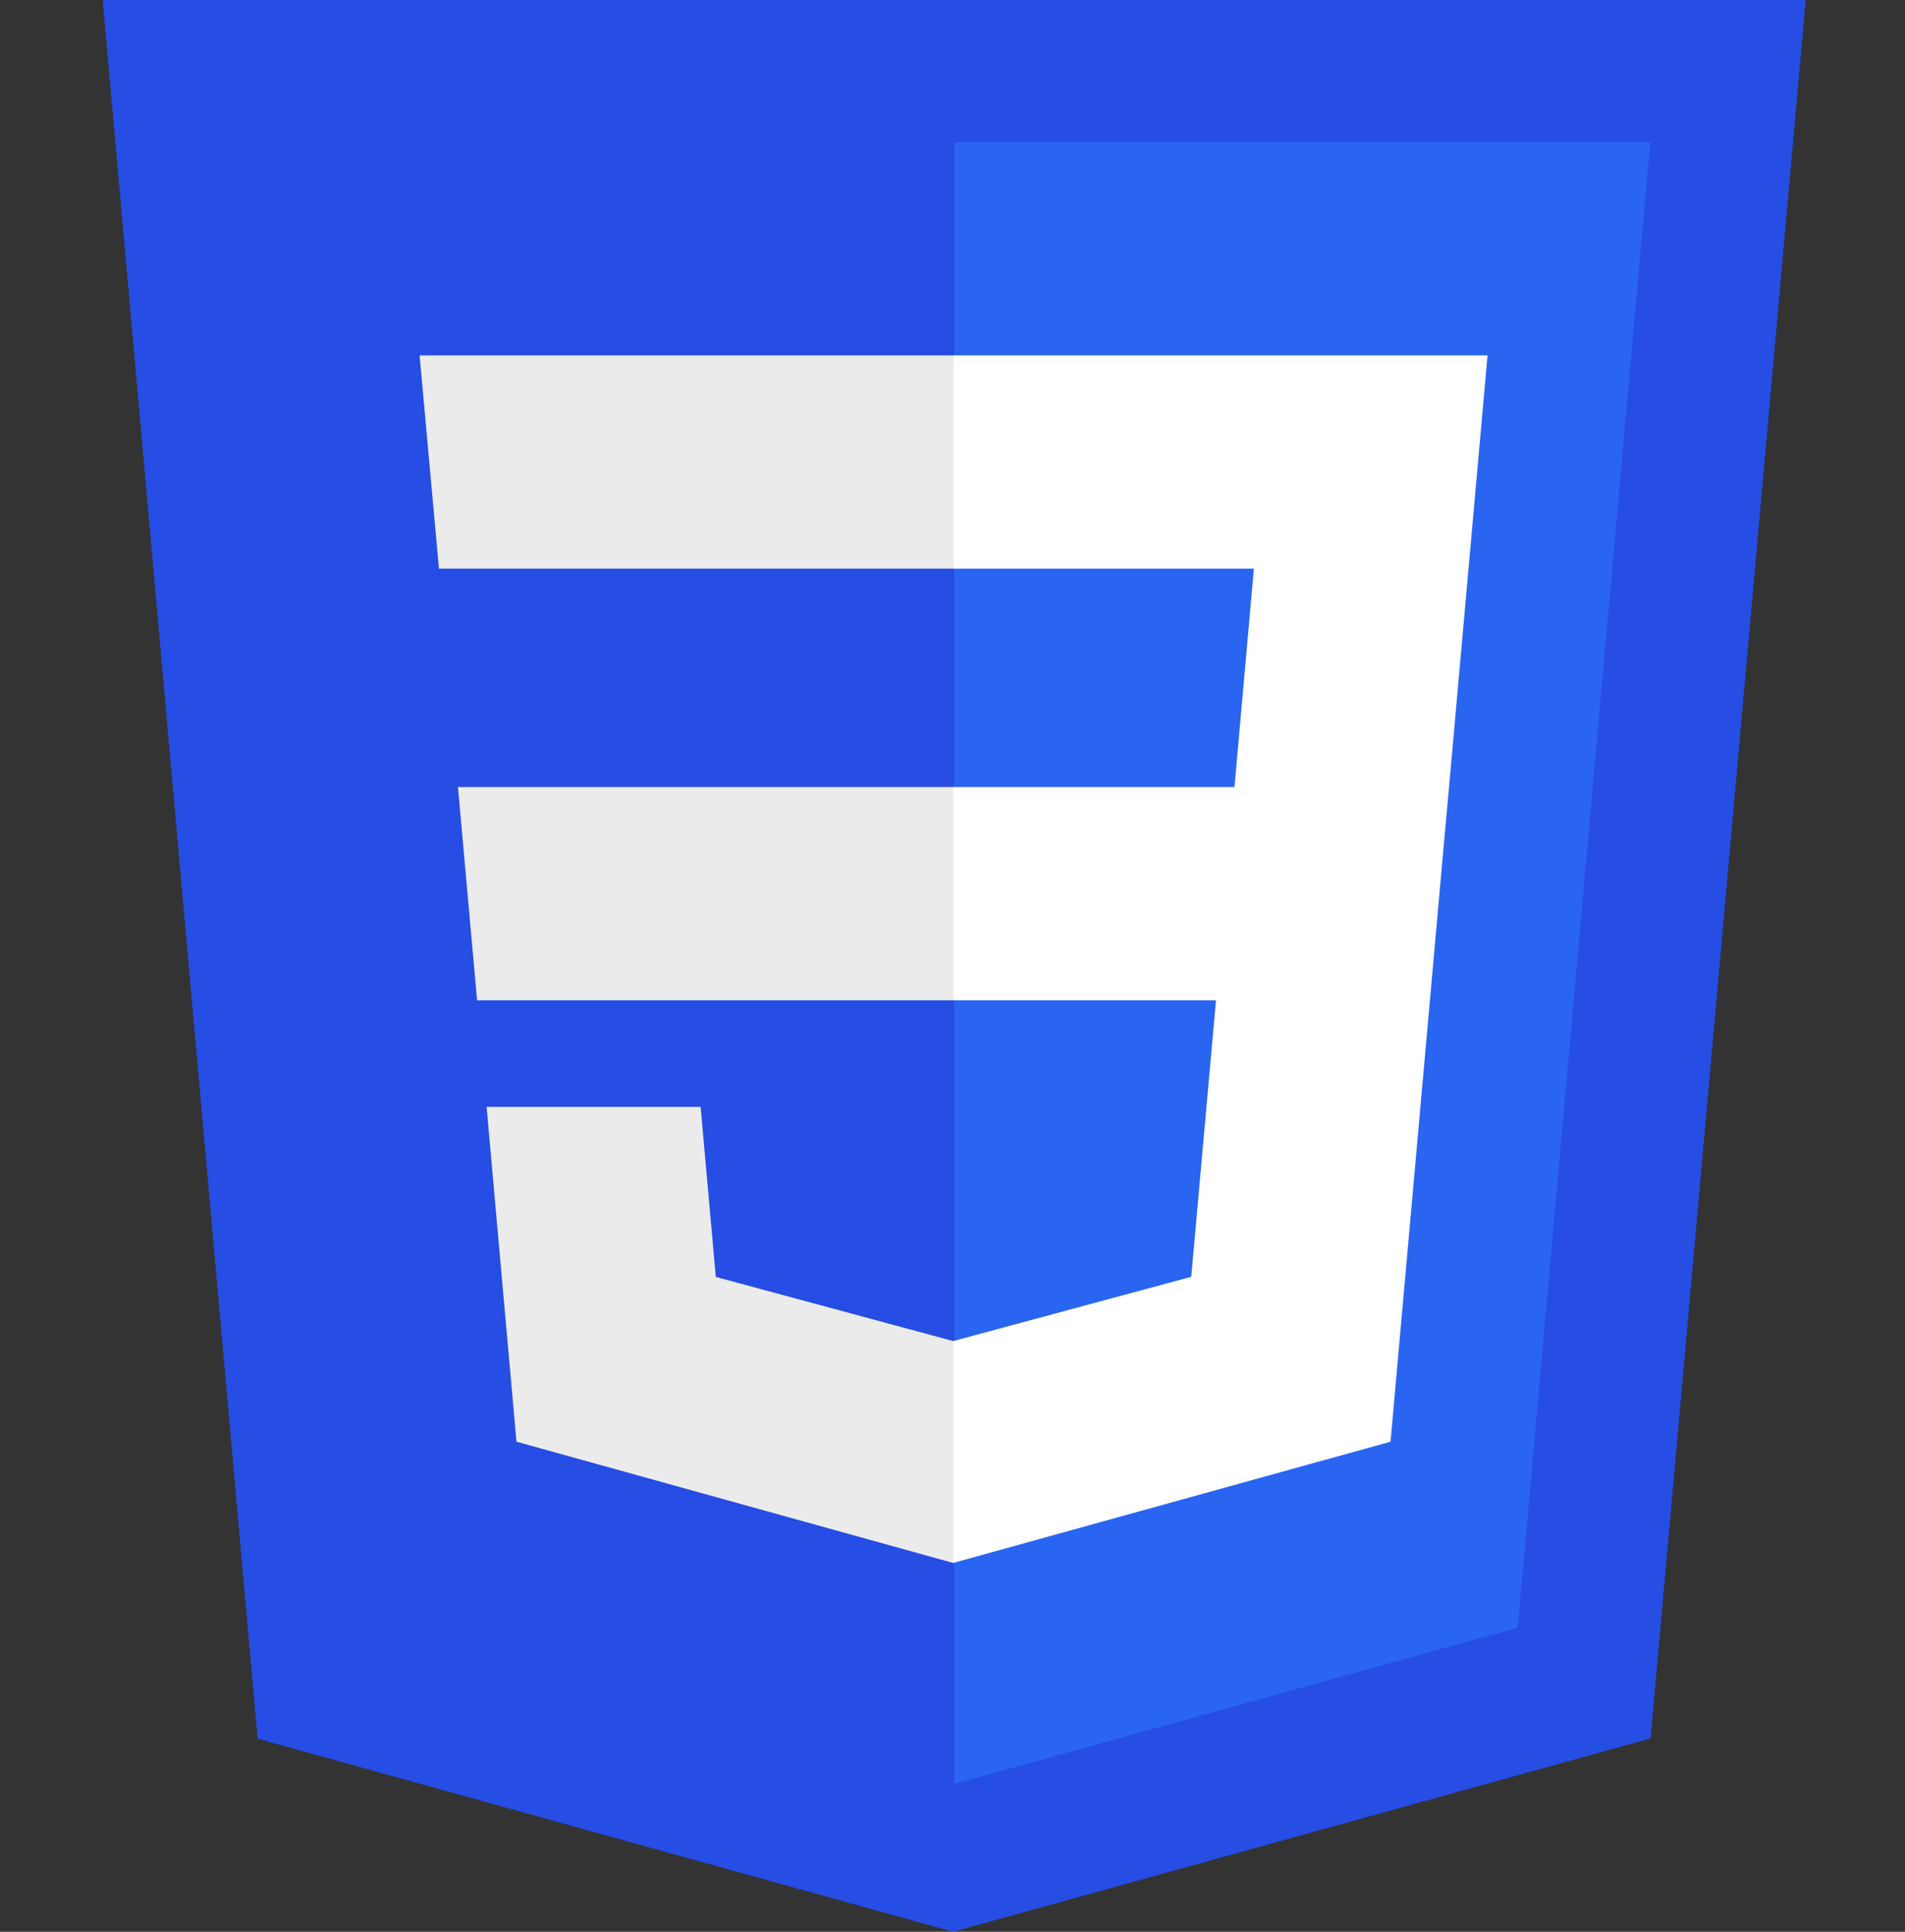 <svg width="144" height="146" viewBox="0 0 144 146" fill="none" xmlns="http://www.w3.org/2000/svg">
<rect x="0" y="0" width="144" height="146" fill="#333333" stroke="none"/>
<g id="css3">
<g id="css3_2">
<path id="polygon2989" d="M136.495 0L124.767 131.385L72.049 146L19.476 131.405L7.76 0H136.495Z" fill="#264DE4"/>
<path id="polygon2991" d="M114.727 123.019L124.749 10.744H72.128V134.829L114.727 123.019Z" fill="#2965F1"/>
<path id="polygon2993" d="M34.618 59.481L36.062 75.597H72.128V59.481H34.618Z" fill="#EBEBEB"/>
<path id="polygon2995" d="M72.128 26.861H72.072H31.716L33.181 42.977H72.128V26.861Z" fill="#EBEBEB"/>
<path id="polygon2997" d="M72.128 118.104V101.336L72.057 101.355L54.108 96.508L52.961 83.655H44.239H36.782L39.04 108.96L72.053 118.125L72.128 118.104Z" fill="#EBEBEB"/>
<path id="polygon3005" d="M91.918 75.597L90.047 96.498L72.072 101.35V118.117L105.111 108.96L105.354 106.237L109.141 63.808L109.534 59.48L112.444 26.861H72.072V42.977H94.782L93.315 59.48H72.072V75.597H91.918Z" fill="white"/>
</g>
</g>
</svg>
